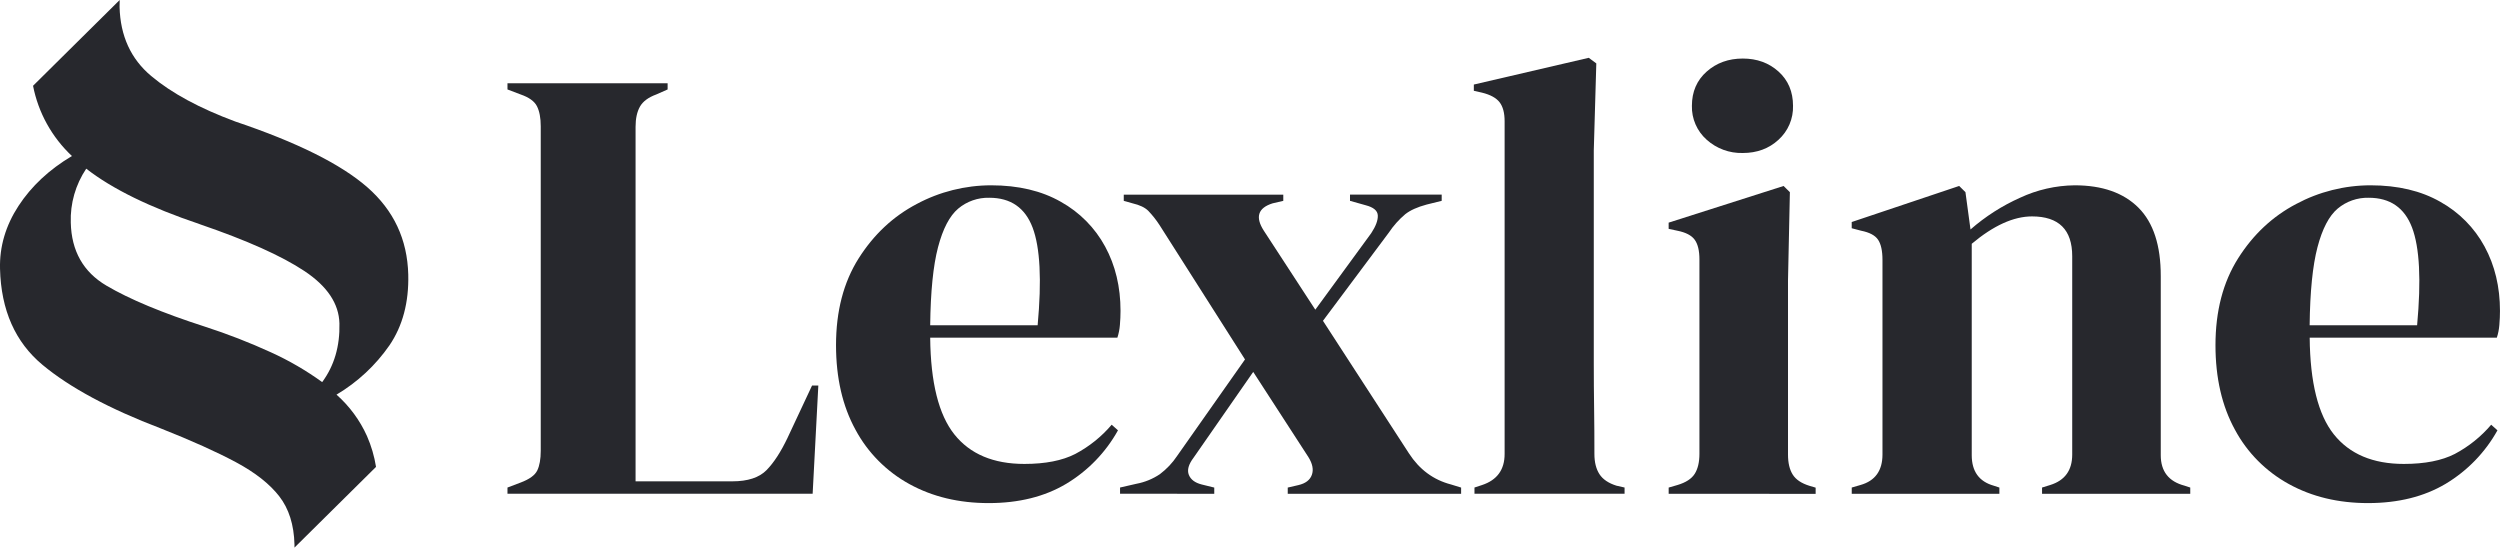<svg width="105" height="23" viewBox="0 0 105 23" fill="none" xmlns="http://www.w3.org/2000/svg">
<g clip-path="url(#clip0_41_368)">
<path d="M21.314 20.738V20.477L21.867 20.267C22.237 20.128 22.47 19.958 22.566 19.758C22.662 19.557 22.711 19.283 22.711 18.935V5.301C22.711 4.954 22.659 4.674 22.553 4.463C22.448 4.254 22.219 4.089 21.867 3.967L21.314 3.757V3.496H28.04V3.757L27.565 3.967C27.231 4.089 27.002 4.259 26.879 4.476C26.756 4.693 26.694 4.976 26.694 5.325V20.216H30.756C31.407 20.216 31.886 20.059 32.194 19.746C32.502 19.432 32.796 18.98 33.078 18.387L34.106 16.193H34.37L34.131 20.738H21.314Z" fill="#27282D"/>
<path d="M41.629 7.783C42.771 7.783 43.747 8.014 44.556 8.476C45.344 8.915 45.989 9.567 46.416 10.356C46.847 11.148 47.062 12.049 47.062 13.059C47.062 13.251 47.053 13.447 47.036 13.647C47.022 13.829 46.986 14.009 46.93 14.182H39.068C39.086 16.063 39.424 17.417 40.083 18.244C40.742 19.071 41.723 19.485 43.024 19.485C43.904 19.485 44.616 19.345 45.161 19.066C45.745 18.757 46.265 18.34 46.691 17.838L46.955 18.074C46.442 18.999 45.692 19.774 44.781 20.32C43.875 20.86 42.789 21.13 41.523 21.13C40.275 21.13 39.167 20.865 38.2 20.334C37.235 19.806 36.447 19.012 35.931 18.049C35.386 17.055 35.113 15.871 35.113 14.496C35.113 13.068 35.43 11.854 36.063 10.852C36.697 9.851 37.51 9.089 38.504 8.567C39.463 8.053 40.537 7.784 41.629 7.783V7.783ZM41.55 8.306C41.072 8.294 40.607 8.457 40.243 8.763C39.883 9.068 39.601 9.607 39.397 10.383C39.194 11.158 39.084 12.25 39.068 13.66H43.581C43.756 11.762 43.686 10.396 43.37 9.56C43.054 8.724 42.447 8.306 41.55 8.306V8.306Z" fill="#27282D"/>
<path d="M47.042 20.737V20.476L47.728 20.319C48.082 20.253 48.418 20.115 48.715 19.915C48.999 19.701 49.245 19.442 49.44 19.147L52.29 15.096L48.702 9.455C48.563 9.24 48.404 9.039 48.227 8.854C48.086 8.714 47.867 8.61 47.568 8.54L47.198 8.436V8.175H53.898V8.436L53.45 8.54C52.834 8.733 52.711 9.116 53.081 9.69L55.243 13.007L57.591 9.794C57.785 9.499 57.877 9.251 57.868 9.05C57.86 8.848 57.688 8.705 57.354 8.619L56.7 8.435V8.174H60.551V8.435L59.917 8.592C59.529 8.696 59.23 8.831 59.02 8.997C58.756 9.22 58.525 9.479 58.334 9.765L55.564 13.474L59.176 19.042C59.616 19.721 60.205 20.156 60.944 20.348L61.367 20.478V20.739H54.085V20.478L54.534 20.374C54.833 20.304 55.021 20.161 55.098 19.943C55.176 19.725 55.127 19.477 54.953 19.198L52.635 15.62L50.129 19.225C49.918 19.504 49.852 19.743 49.931 19.943C50.01 20.142 50.19 20.277 50.471 20.348L50.999 20.478V20.739L47.042 20.737Z" fill="#27282D"/>
<path d="M61.928 20.738V20.476L62.245 20.372C62.878 20.163 63.195 19.727 63.194 19.066V5.092C63.194 4.744 63.124 4.479 62.983 4.295C62.842 4.112 62.595 3.977 62.244 3.891L61.901 3.813V3.551L66.728 2.428L67.045 2.663L66.939 6.32V15.252C66.939 15.897 66.944 16.537 66.953 17.172C66.962 17.807 66.966 18.439 66.965 19.066C66.965 19.414 67.036 19.697 67.177 19.915C67.318 20.132 67.555 20.293 67.889 20.398L68.232 20.476V20.738H61.928Z" fill="#27282D"/>
<path d="M70.084 20.739V20.478L70.453 20.371C70.804 20.266 71.046 20.11 71.178 19.901C71.31 19.692 71.376 19.412 71.376 19.063V10.893C71.376 10.527 71.31 10.252 71.178 10.07C71.046 9.887 70.804 9.761 70.453 9.691L70.083 9.612V9.351L74.911 7.811L75.175 8.072L75.096 11.781V19.094C75.096 19.442 75.162 19.722 75.294 19.932C75.426 20.143 75.659 20.299 75.993 20.403L76.257 20.481V20.742L70.084 20.739ZM73.197 6.426C72.637 6.441 72.094 6.241 71.68 5.868C71.478 5.689 71.319 5.469 71.212 5.223C71.105 4.977 71.053 4.711 71.06 4.444C71.06 3.852 71.267 3.373 71.68 3.007C72.093 2.641 72.599 2.459 73.197 2.459C73.795 2.459 74.296 2.642 74.7 3.007C75.104 3.373 75.307 3.852 75.307 4.444C75.315 4.71 75.264 4.975 75.16 5.221C75.055 5.467 74.898 5.687 74.7 5.868C74.296 6.24 73.795 6.426 73.197 6.426V6.426Z" fill="#27282D"/>
<path d="M77.773 20.739V20.477L78.14 20.37C78.756 20.196 79.064 19.769 79.064 19.09V10.918C79.064 10.535 79.002 10.252 78.879 10.069C78.757 9.886 78.519 9.76 78.167 9.69L77.772 9.586V9.325L82.285 7.81L82.549 8.071L82.761 9.638C83.383 9.094 84.084 8.644 84.841 8.306C85.559 7.97 86.341 7.792 87.135 7.783C88.296 7.783 89.189 8.097 89.816 8.724C90.442 9.351 90.754 10.309 90.752 11.597V19.119C90.752 19.798 91.086 20.225 91.754 20.399L91.991 20.477V20.739H85.766V20.477L86.11 20.37C86.726 20.178 87.034 19.752 87.033 19.09V10.761C87.033 9.647 86.471 9.09 85.345 9.089C84.571 9.089 83.727 9.472 82.813 10.239V19.119C82.813 19.798 83.121 20.225 83.736 20.399L83.974 20.477V20.739H77.773Z" fill="#27282D"/>
<path d="M99.566 7.783C100.708 7.783 101.684 8.014 102.493 8.476C103.281 8.915 103.926 9.567 104.353 10.356C104.783 11.148 104.999 12.049 104.999 13.059C104.999 13.251 104.99 13.447 104.973 13.647C104.959 13.829 104.924 14.009 104.867 14.182H97.007C97.024 16.063 97.362 17.417 98.022 18.244C98.683 19.071 99.663 19.485 100.963 19.485C101.842 19.485 102.554 19.345 103.1 19.066C103.684 18.757 104.203 18.34 104.63 17.838L104.893 18.074C104.38 18.999 103.63 19.773 102.718 20.32C101.811 20.859 100.726 21.129 99.46 21.13C98.211 21.13 97.103 20.864 96.137 20.333C95.172 19.805 94.384 19.012 93.868 18.049C93.322 17.055 93.05 15.871 93.05 14.496C93.05 13.068 93.367 11.854 94 10.852C94.632 9.851 95.446 9.089 96.44 8.567C97.4 8.053 98.474 7.783 99.566 7.783V7.783ZM99.486 8.306C99.009 8.294 98.544 8.457 98.18 8.763C97.82 9.068 97.538 9.607 97.334 10.383C97.131 11.158 97.021 12.25 97.005 13.66H101.519C101.694 11.762 101.624 10.396 101.307 9.56C100.99 8.724 100.383 8.306 99.486 8.306V8.306Z" fill="#27282D"/>
<path d="M0.778 8.647C0.236 9.478 -0.023 10.359 0.001 11.29C0.044 13.025 0.639 14.37 1.787 15.325C2.935 16.28 4.591 17.17 6.756 17.995C8.049 18.507 9.1 18.98 9.909 19.413C10.718 19.847 11.325 20.324 11.729 20.845C12.134 21.366 12.347 22.041 12.368 22.87C12.368 22.913 12.368 22.956 12.368 22.999L15.793 19.609C15.722 19.162 15.594 18.726 15.412 18.311C15.114 17.649 14.678 17.058 14.133 16.575C15.016 16.051 15.775 15.344 16.358 14.503C16.912 13.687 17.175 12.697 17.147 11.532C17.11 10.057 16.537 8.835 15.428 7.865C14.319 6.895 12.472 5.976 9.888 5.106C8.383 4.548 7.204 3.91 6.35 3.192C5.495 2.475 5.053 1.508 5.022 0.291C5.022 0.192 5.024 0.095 5.027 0L1.388 3.603C1.608 4.731 2.179 5.763 3.021 6.553C2.067 7.121 1.32 7.818 0.778 8.647ZM8.386 9.415C10.364 10.092 11.832 10.749 12.789 11.386C13.746 12.022 14.235 12.755 14.256 13.583C14.279 14.541 14.038 15.362 13.532 16.048C12.86 15.562 12.14 15.143 11.383 14.799C10.481 14.386 9.555 14.026 8.611 13.721C6.819 13.143 5.438 12.568 4.469 11.996C3.5 11.424 3.001 10.543 2.973 9.353C2.945 8.548 3.172 7.755 3.622 7.084C4.715 7.937 6.304 8.714 8.388 9.414L8.386 9.415Z" fill="#27282D"/>
</g>
<defs>
<clipPath id="clip0_41_368">
<rect width="105" height="23" fill="white"/>
</clipPath>
</defs>
</svg>
